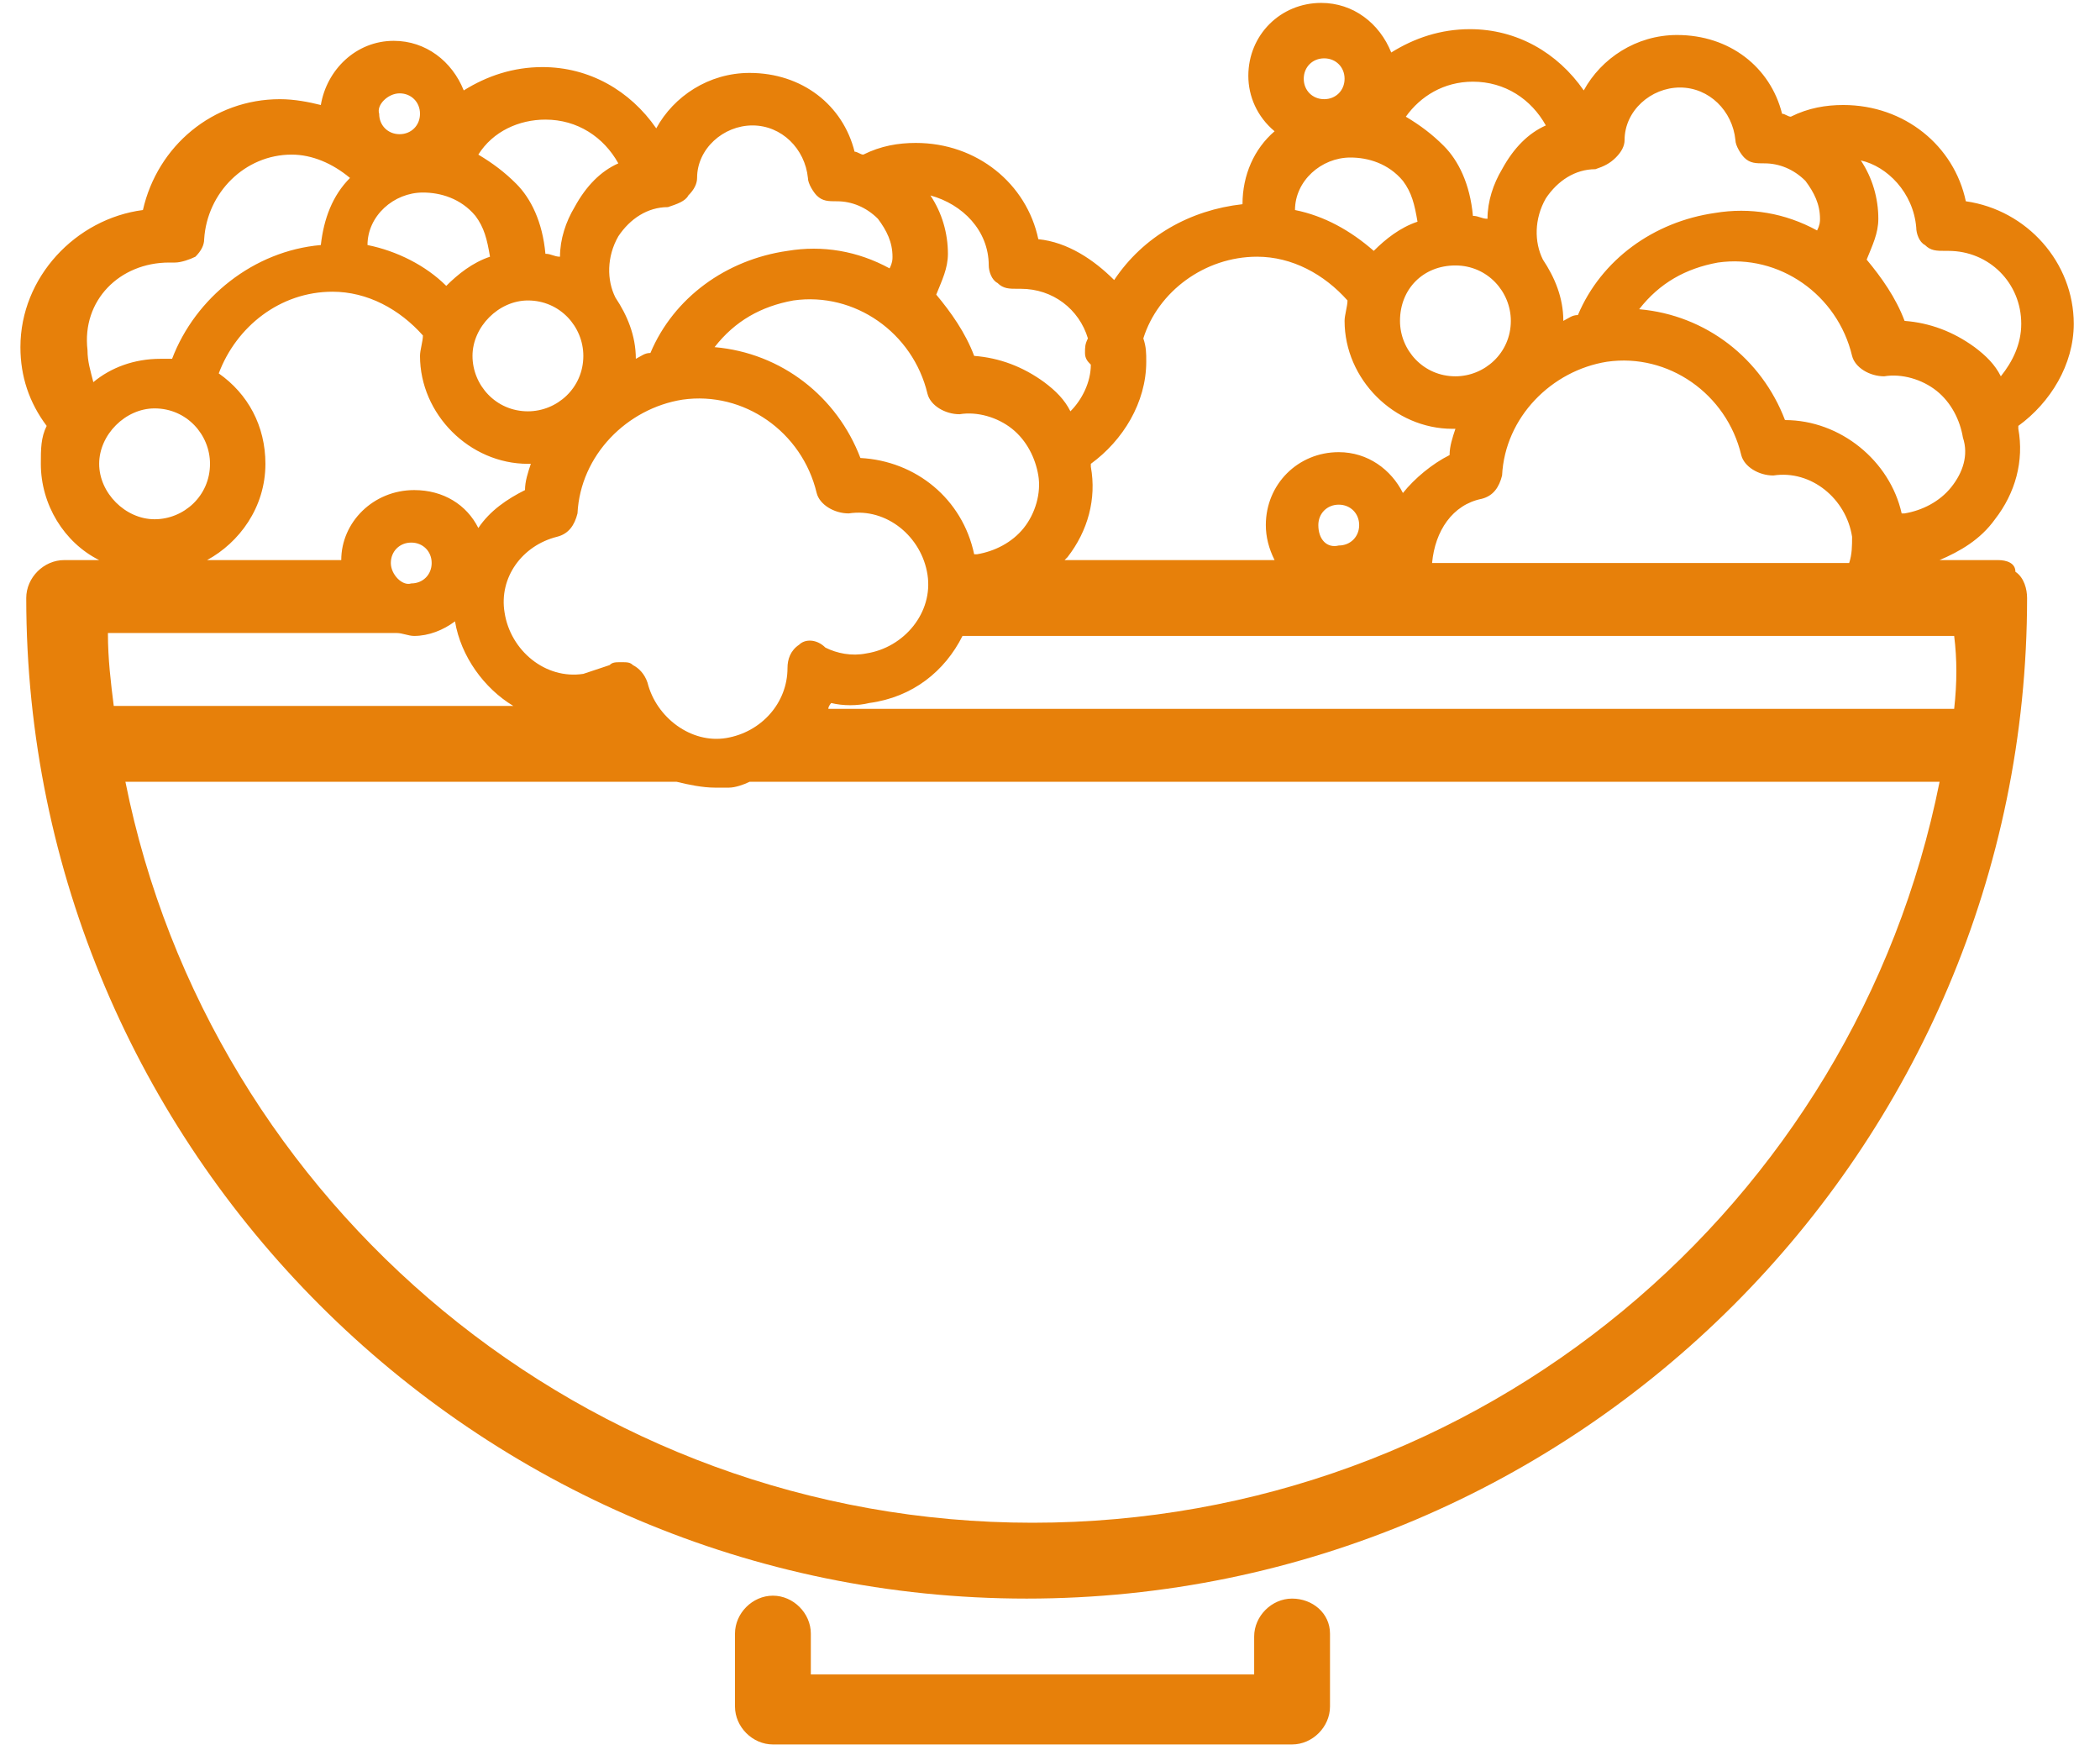 <svg version="1.2" xmlns="http://www.w3.org/2000/svg" viewBox="0 0 72 60" width="72" height="60"><style>.a{fill:#e7800a}</style><path fill-rule="evenodd" class="a" d="m69.1 19.6c0.3 0.2 0.4 0.6 0.4 0.9 0 18.9-15.4 34.3-34.3 34.3-18.9 0-34.3-15.4-34.3-34.3 0-0.7 0.6-1.3 1.3-1.3h1.2c-1.2-0.6-2-1.9-2-3.3 0-0.5 0-0.9 0.2-1.3q-0.9-1.2-0.9-2.7c0-2.4 1.9-4.4 4.2-4.7 0.5-2.2 2.4-3.8 4.7-3.8 0.5 0 1 0.1 1.4 0.2 0.2-1.2 1.2-2.2 2.5-2.2 1.1 0 2 0.7 2.4 1.7 0.8-0.5 1.7-0.8 2.7-0.8 1.6 0 3 0.8 3.9 2.1 0.6-1.1 1.8-1.9 3.2-1.9 1.8 0 3.2 1.1 3.6 2.7 0.1 0 0.2 0.1 0.3 0.1 0.6-0.3 1.2-0.4 1.8-0.4 2.1 0 3.8 1.4 4.2 3.3 1 0.1 1.9 0.7 2.6 1.4 1-1.5 2.6-2.4 4.4-2.6 0-1 0.4-1.9 1.1-2.5-0.6-0.5-0.9-1.2-0.9-1.9 0-1.4 1.1-2.5 2.5-2.5 1.1 0 2 0.7 2.4 1.7 0.8-0.5 1.7-0.8 2.7-0.8 1.6 0 3 0.8 3.9 2.1 0.6-1.1 1.8-1.9 3.2-1.9 1.8 0 3.2 1.1 3.6 2.7 0.1 0 0.2 0.1 0.3 0.1 0.6-0.3 1.2-0.4 1.8-0.4 2.1 0 3.8 1.4 4.2 3.3 2.1 0.3 3.7 2.1 3.7 4.2 0 1.4-0.8 2.7-1.9 3.5v0.1c0.2 1.1-0.1 2.2-0.8 3.1-0.5 0.7-1.2 1.1-1.9 1.4h2c0.3 0 0.6 0.1 0.6 0.4zm-29.9-8c0.1 0.3 0.1 0.5 0.1 0.8 0 1.4-0.8 2.7-1.9 3.5v0.1c0.2 1.1-0.1 2.2-0.8 3.1l-0.1 0.1h7.2q-0.3-0.6-0.3-1.2c0-1.4 1.1-2.5 2.5-2.5 1 0 1.8 0.6 2.2 1.4 0.4-0.5 1-1 1.6-1.3 0-0.3 0.1-0.6 0.2-0.9h-0.1c-2 0-3.7-1.7-3.7-3.7 0-0.2 0.1-0.5 0.1-0.7-0.8-0.9-1.9-1.5-3.1-1.5-1.8 0-3.4 1.2-3.9 2.8zm7.9-3c0.4-0.4 0.9-0.8 1.5-1-0.1-0.6-0.2-1-0.5-1.4-0.5-0.6-1.2-0.8-1.8-0.8-1 0-1.9 0.8-1.9 1.8 1 0.2 1.9 0.7 2.7 1.4zm0.9 2.4c0 1 0.8 1.9 1.9 1.9 1 0 1.9-0.8 1.9-1.9 0-1-0.8-1.9-1.9-1.9-1.1 0-1.9 0.8-1.9 1.9zm1.1 8.3h14.3c0.1-0.3 0.1-0.6 0.1-0.9-0.2-1.3-1.4-2.3-2.7-2.1-0.5 0-1-0.3-1.1-0.7-0.5-2.1-2.5-3.5-4.6-3.2-1.9 0.3-3.5 1.9-3.6 3.9-0.1 0.4-0.3 0.7-0.7 0.8-1 0.2-1.6 1.1-1.7 2.2zm18.2-4.3c-0.1-0.6-0.4-1.2-0.9-1.6-0.5-0.4-1.2-0.6-1.8-0.5-0.5 0-1-0.3-1.1-0.7-0.5-2.1-2.5-3.5-4.6-3.2-1.1 0.2-2 0.7-2.7 1.6 2.3 0.2 4.2 1.7 5 3.8 1.9 0 3.6 1.4 4 3.2h0.1c0.6-0.1 1.2-0.4 1.6-0.9 0.4-0.5 0.6-1.1 0.4-1.7zm-3.5-9.5c0.4 0.6 0.6 1.3 0.6 2 0 0.5-0.2 0.9-0.4 1.4 0.5 0.6 1 1.3 1.3 2.1q1.3 0.1 2.4 0.9c0.4 0.3 0.7 0.6 0.9 1 0.4-0.5 0.7-1.1 0.7-1.8 0-1.4-1.1-2.5-2.5-2.5h-0.1c-0.3 0-0.5 0-0.7-0.2-0.2-0.1-0.3-0.4-0.3-0.6-0.1-1.2-1-2.1-1.9-2.3zm-9.1 0.3c-0.7 0-1.3 0.4-1.7 1-0.4 0.7-0.4 1.5-0.1 2.1 0.4 0.6 0.7 1.3 0.7 2.1 0.2-0.1 0.3-0.2 0.5-0.2 0.8-1.9 2.6-3.2 4.7-3.5 1.2-0.2 2.4 0 3.5 0.6 0.1-0.2 0.1-0.3 0.1-0.4 0-0.5-0.2-0.9-0.5-1.3-0.4-0.4-0.9-0.6-1.4-0.6-0.3 0-0.5 0-0.7-0.2-0.1-0.1-0.3-0.4-0.3-0.6-0.1-1-0.9-1.8-1.9-1.8-1 0-1.9 0.8-1.9 1.8q0 0.3-0.3 0.6c-0.2 0.2-0.4 0.3-0.7 0.4zm-6.5-1.8c0.5 0.3 0.9 0.6 1.3 1 0.5 0.5 0.9 1.3 1 2.4 0.2 0 0.3 0.1 0.5 0.1 0-0.6 0.2-1.2 0.5-1.7q0.6-1.1 1.5-1.5c-0.5-0.9-1.4-1.5-2.5-1.5-1 0-1.8 0.5-2.3 1.2zm-3.5-1.3c0 0.4 0.3 0.7 0.7 0.7 0.4 0 0.7-0.3 0.7-0.7 0-0.4-0.3-0.7-0.7-0.7-0.4 0-0.7 0.3-0.7 0.7zm1.2 16c0.4 0 0.7-0.3 0.7-0.7 0-0.4-0.3-0.7-0.7-0.7-0.4 0-0.7 0.3-0.7 0.7 0 0.5 0.3 0.8 0.7 0.7zm-17.6 3.5c0.4 0.2 0.9 0.3 1.4 0.2 1.3-0.2 2.3-1.4 2.1-2.7-0.2-1.3-1.4-2.3-2.7-2.1-0.5 0-1-0.3-1.1-0.7-0.5-2.1-2.5-3.5-4.6-3.2-1.9 0.3-3.5 1.9-3.6 3.9-0.1 0.4-0.3 0.7-0.7 0.8-1.2 0.3-2 1.4-1.8 2.6 0.2 1.3 1.4 2.3 2.7 2.1l0.9-0.3c0.1-0.1 0.2-0.1 0.4-0.1 0.2 0 0.3 0 0.4 0.1 0.2 0.1 0.4 0.3 0.5 0.6 0.3 1.2 1.5 2.1 2.7 1.9 1.2-0.2 2.1-1.2 2.1-2.4 0-0.3 0.1-0.6 0.4-0.8 0.2-0.2 0.6-0.2 0.9 0.1zm-13-12.4c0.4-0.4 0.9-0.8 1.5-1-0.1-0.6-0.2-1-0.5-1.4-0.5-0.6-1.2-0.8-1.8-0.8-1 0-1.9 0.8-1.9 1.8 1 0.2 2 0.7 2.7 1.4zm0.9 2.4c0 1 0.8 1.9 1.9 1.9 1 0 1.9-0.8 1.9-1.9 0-1-0.8-1.9-1.9-1.9-1 0-1.9 0.9-1.9 1.9zm17.2 6.8h0.1c0.6-0.1 1.2-0.4 1.6-0.9 0.4-0.5 0.6-1.2 0.5-1.8-0.1-0.6-0.4-1.2-0.9-1.6-0.5-0.4-1.2-0.6-1.8-0.5-0.5 0-1-0.3-1.1-0.7-0.5-2.1-2.5-3.5-4.6-3.2-1.1 0.2-2 0.7-2.7 1.6 2.3 0.2 4.2 1.7 5 3.8 1.9 0.1 3.5 1.4 3.9 3.3zm-1.5-12.3c0.4 0.6 0.6 1.3 0.6 2 0 0.5-0.2 0.9-0.4 1.4 0.5 0.6 1 1.3 1.3 2.1q1.3 0.1 2.4 0.9c0.4 0.3 0.7 0.6 0.9 1 0.4-0.4 0.7-1 0.7-1.6-0.1-0.1-0.2-0.2-0.2-0.4 0-0.2 0-0.3 0.1-0.5-0.3-1-1.2-1.7-2.3-1.7h-0.1c-0.3 0-0.5 0-0.7-0.2-0.2-0.1-0.3-0.4-0.3-0.6 0-1.2-0.9-2.1-2-2.4zm-9 0.4c-0.7 0-1.3 0.4-1.7 1-0.4 0.7-0.4 1.5-0.1 2.1 0.4 0.6 0.7 1.3 0.7 2.1 0.2-0.1 0.3-0.2 0.5-0.2 0.8-1.9 2.6-3.2 4.7-3.5 1.2-0.2 2.4 0 3.5 0.6 0.1-0.2 0.1-0.3 0.1-0.4 0-0.5-0.2-0.9-0.5-1.3-0.4-0.4-0.9-0.6-1.4-0.6-0.3 0-0.5 0-0.7-0.2-0.1-0.1-0.3-0.4-0.3-0.6-0.1-1-0.9-1.8-1.9-1.8-1 0-1.9 0.8-1.9 1.8q0 0.3-0.3 0.6c-0.1 0.2-0.4 0.3-0.7 0.4zm-6.5-1.8c0.5 0.3 0.9 0.6 1.3 1 0.5 0.5 0.9 1.3 1 2.4 0.2 0 0.3 0.1 0.5 0.1 0-0.6 0.2-1.2 0.5-1.7q0.6-1.1 1.5-1.5c-0.5-0.9-1.4-1.5-2.5-1.5-0.9 0-1.8 0.4-2.3 1.2zm-3.4-1.4c0 0.4 0.3 0.7 0.7 0.7 0.4 0 0.7-0.3 0.7-0.7 0-0.4-0.3-0.7-0.7-0.7-0.4 0-0.8 0.4-0.7 0.7zm-10 8.1c0 0.4 0.1 0.7 0.2 1.1 0.6-0.5 1.4-0.8 2.3-0.8h0.4c0.8-2.1 2.8-3.7 5.1-3.9 0.1-0.9 0.4-1.7 1-2.3-0.6-0.5-1.3-0.8-2-0.8-1.6 0-2.9 1.3-3 2.9q0 0.3-0.3 0.6c-0.2 0.1-0.5 0.2-0.7 0.2h-0.2c-1.7 0-3 1.3-2.8 3zm0.4 3.9c0 1 0.9 1.9 1.9 1.9 1 0 1.9-0.8 1.9-1.9 0-1-0.8-1.9-1.9-1.9-1 0-1.9 0.9-1.9 1.9zm3.7 3.3h4.6c0-1.3 1.1-2.4 2.5-2.4 1 0 1.8 0.5 2.2 1.3 0.4-0.6 1-1 1.6-1.3 0-0.3 0.1-0.6 0.2-0.9h-0.1c-2 0-3.7-1.7-3.7-3.7 0-0.2 0.1-0.5 0.1-0.7-0.8-0.9-1.9-1.5-3.1-1.5-1.8 0-3.3 1.2-3.9 2.8 1 0.7 1.6 1.8 1.6 3.1 0 1.5-0.9 2.7-2 3.3zm7 0.8c0.4 0 0.7-0.3 0.7-0.7 0-0.4-0.3-0.7-0.7-0.7-0.4 0-0.7 0.3-0.7 0.7 0 0.4 0.4 0.8 0.7 0.7zm-10.2 4.2h13.7c-1-0.6-1.8-1.7-2-2.9-0.4 0.3-0.9 0.5-1.4 0.5-0.2 0-0.4-0.1-0.6-0.1h-9.9c0 0.9 0.1 1.7 0.2 2.5zm62.6 2.6h-40.8c-0.2 0.1-0.5 0.2-0.7 0.2h-0.5c-0.4 0-0.9-0.1-1.3-0.2h-18.9c2.9 14.5 15.8 25.4 31.1 25.4 15.4 0 28.2-10.9 31.1-25.4zm0.5-5h-34c-0.6 1.2-1.7 2.1-3.2 2.3-0.4 0.1-0.9 0.1-1.3 0 0 0-0.1 0.1-0.1 0.2h38.6c0.1-0.9 0.1-1.7 0-2.5z"/><path class="a" d="m44.3 54.8c-0.7 0-1.3 0.6-1.3 1.3v1.3h-15.2v-1.4c0-0.7-0.6-1.3-1.3-1.3-0.7 0-1.3 0.6-1.3 1.3v2.5c0 0.7 0.6 1.3 1.3 1.3h17.8c0.7 0 1.3-0.6 1.3-1.3v-2.5c0-0.7-0.6-1.2-1.3-1.2z"/></svg>